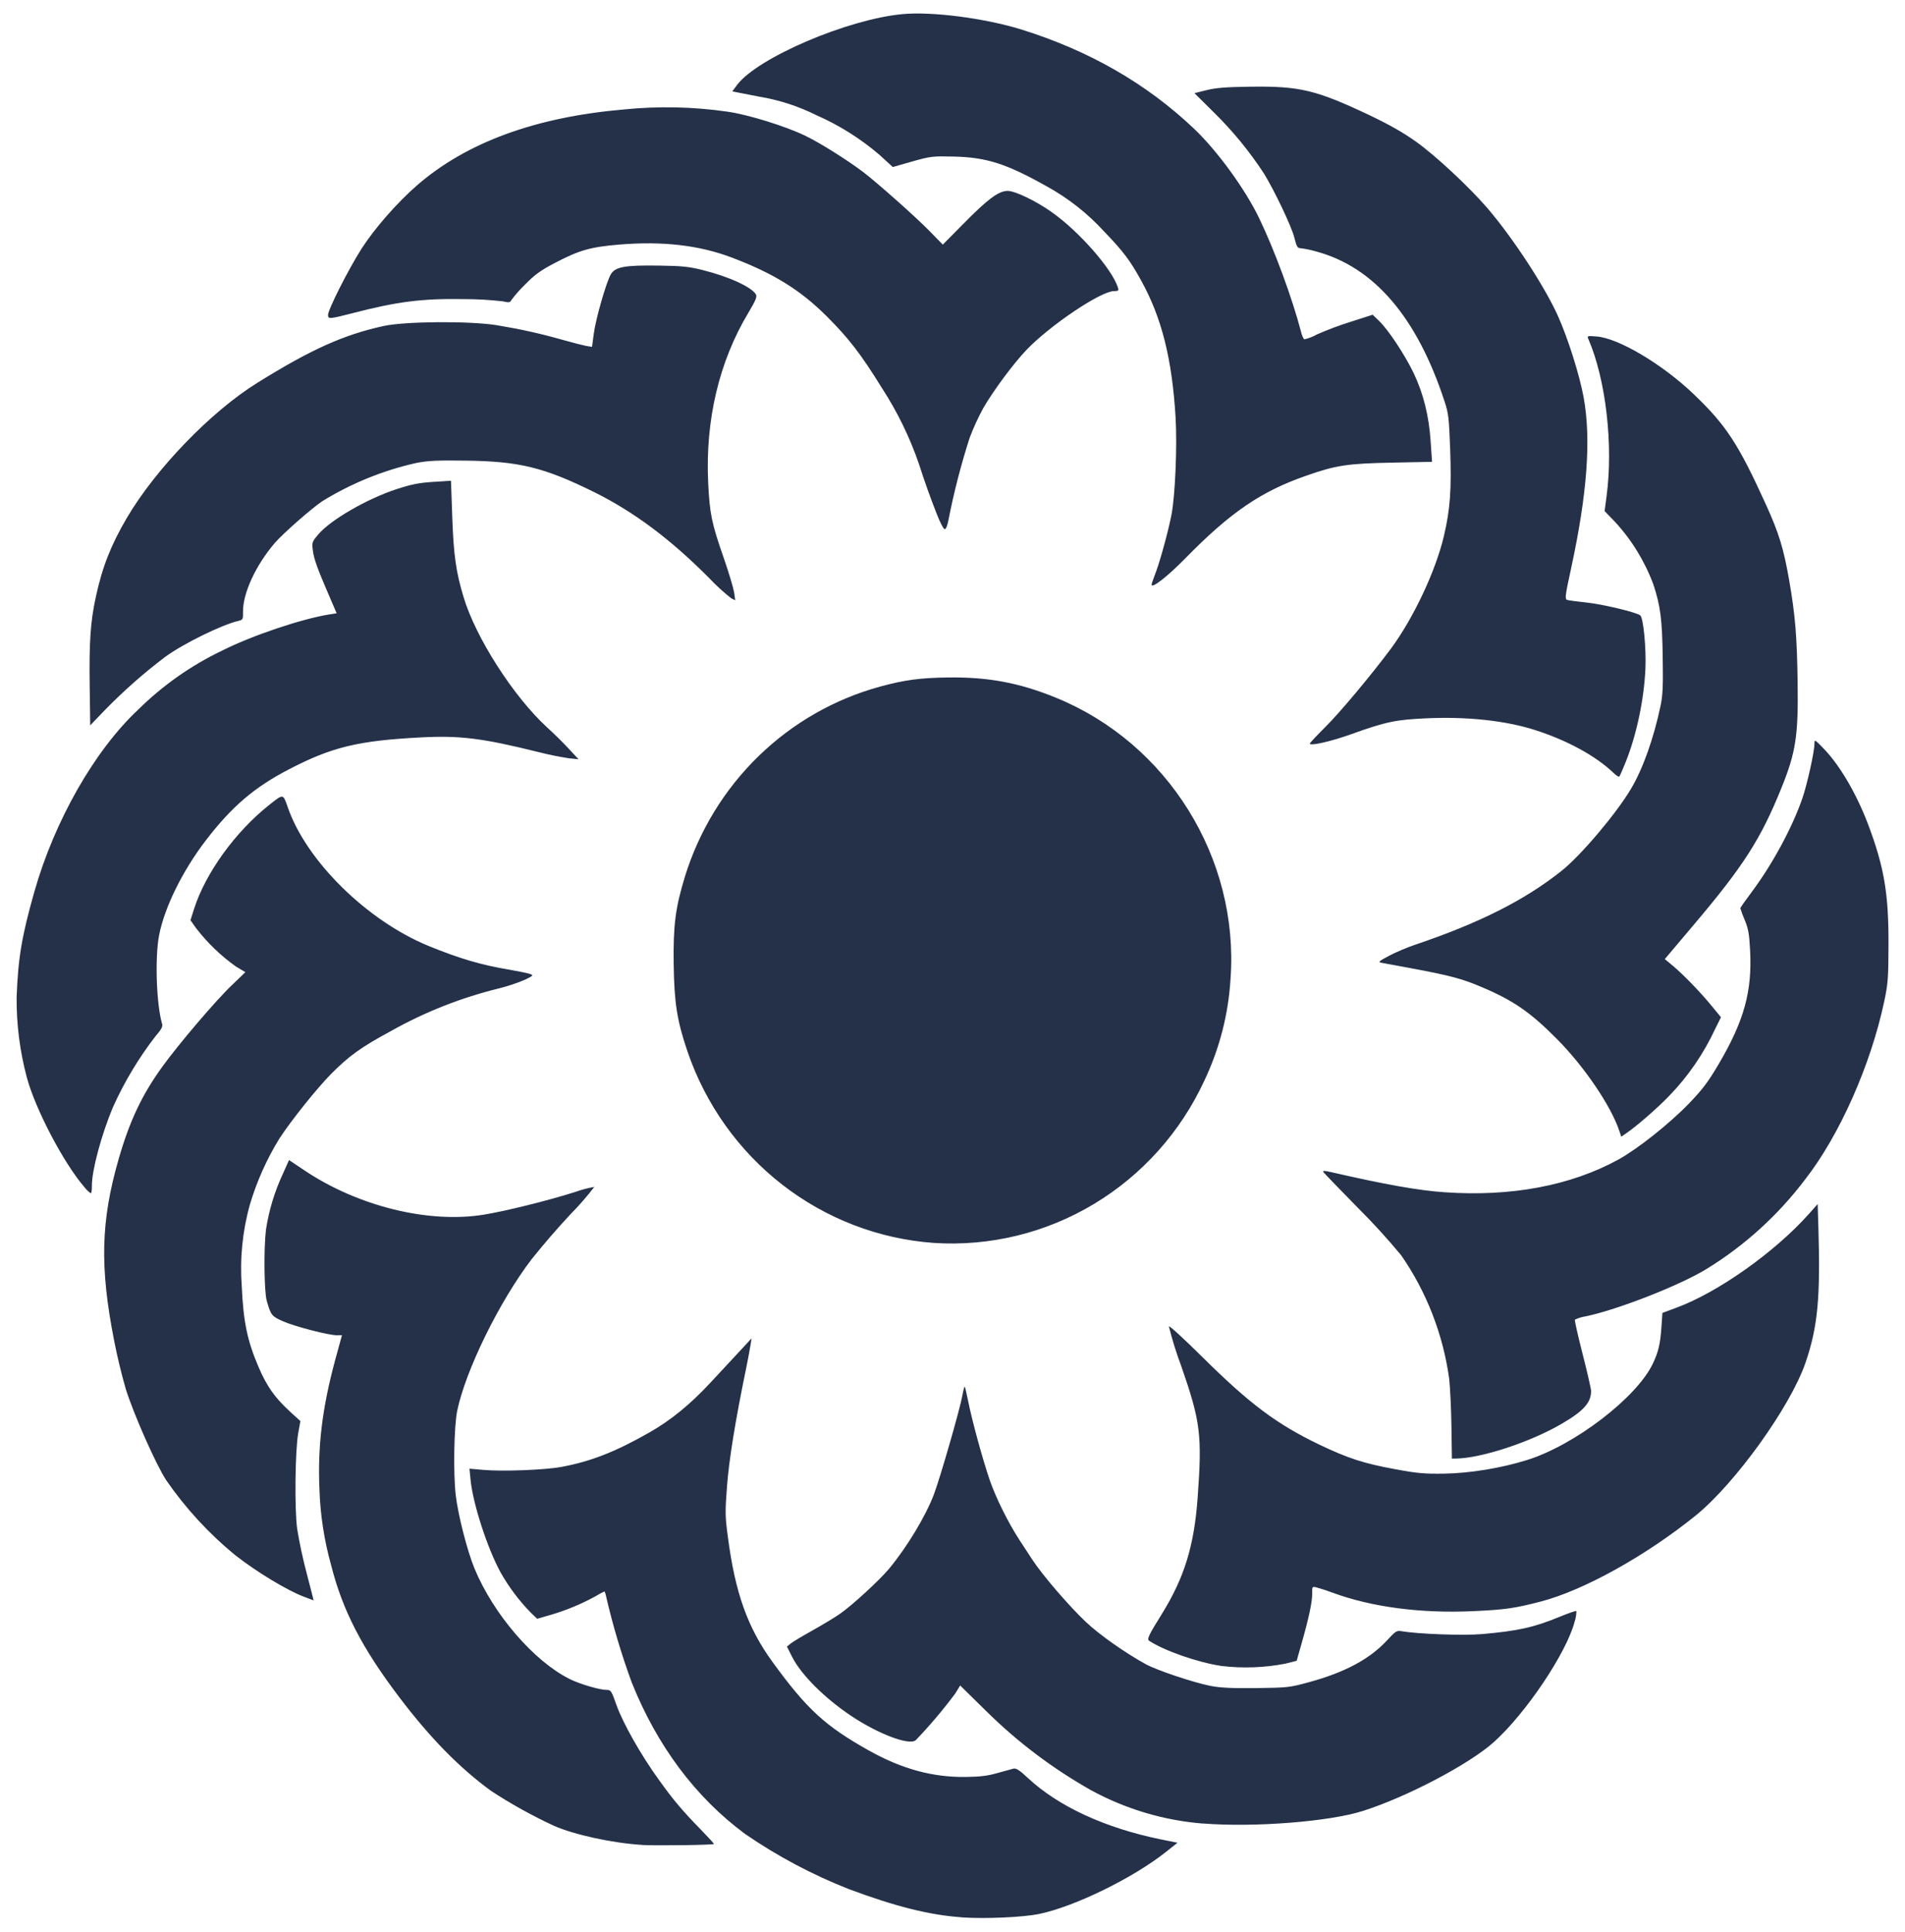 <svg width="72" height="73" viewBox="0 0 72 73" fill="none" xmlns="http://www.w3.org/2000/svg">
<path d="M36.353 72.453C35.133 72.368 33.848 72.047 32.075 71.384C30.697 70.842 29.384 70.144 28.161 69.303C26.29 67.919 24.834 65.974 23.874 63.572C23.48 62.495 23.153 61.395 22.896 60.276C22.88 60.202 22.853 60.139 22.841 60.139C22.725 60.194 22.612 60.256 22.503 60.324C21.961 60.62 21.389 60.857 20.797 61.029L20.302 61.171L20.056 60.934C19.609 60.477 19.224 59.962 18.91 59.402C18.419 58.497 17.881 56.842 17.788 55.949L17.744 55.5L18.247 55.544C18.97 55.612 20.584 55.55 21.219 55.433C22.323 55.229 23.264 54.862 24.541 54.133C25.34 53.681 26.094 53.067 26.84 52.261L27.948 51.07L28.406 50.575L28.368 50.818C28.315 51.126 28.257 51.433 28.194 51.739C27.787 53.712 27.553 55.168 27.478 56.159C27.403 57.144 27.405 57.294 27.511 58.085C27.786 60.193 28.257 61.51 29.192 62.796C30.498 64.593 31.184 65.222 32.845 66.153C34.092 66.85 35.253 67.166 36.504 67.149C37.037 67.142 37.335 67.107 37.691 67.003C37.893 66.945 38.096 66.889 38.299 66.836C38.405 66.81 38.527 66.887 38.845 67.185C40.008 68.267 41.765 69.077 43.877 69.509L44.504 69.635L44.065 69.984C42.827 70.967 40.623 72.045 39.281 72.325C38.661 72.453 37.257 72.515 36.353 72.456L36.353 72.453ZM24.274 69.717C23.163 69.652 21.697 69.333 20.926 68.99C20.106 68.609 19.313 68.169 18.556 67.673C17.363 66.801 16.267 65.686 15.095 64.142C13.678 62.271 12.945 60.853 12.51 59.128C12.253 58.205 12.106 57.252 12.074 56.293C12.001 54.65 12.179 53.204 12.671 51.382L12.925 50.455L12.732 50.457C12.434 50.462 11.136 50.126 10.692 49.928C10.267 49.739 10.239 49.703 10.081 49.153C9.984 48.81 9.965 47.187 10.052 46.468C10.163 45.74 10.378 45.032 10.688 44.365L10.924 43.837L11.503 44.225C13.519 45.58 16.2 46.242 18.287 45.9C19.108 45.769 20.735 45.362 21.725 45.048C21.964 44.961 22.211 44.895 22.462 44.852C22.182 45.217 21.88 45.564 21.556 45.891C21.049 46.435 20.563 46.998 20.097 47.579C18.877 49.171 17.591 51.794 17.278 53.322C17.159 53.924 17.128 55.664 17.225 56.503C17.309 57.234 17.657 58.597 17.929 59.26C18.643 60.996 20.18 62.781 21.544 63.455C21.928 63.644 22.683 63.865 22.94 63.861C23.088 63.859 23.112 63.901 23.306 64.447C23.547 65.122 24.226 66.324 24.896 67.248C25.439 68.009 25.8 68.436 26.475 69.125C26.755 69.412 26.983 69.661 26.983 69.682C26.984 69.721 24.795 69.749 24.277 69.72L24.274 69.717ZM45.476 68.911C43.994 68.794 42.552 68.366 41.242 67.653C39.797 66.84 38.464 65.835 37.28 64.666L36.29 63.693L36.105 63.995C35.644 64.614 35.145 65.203 34.612 65.759C34.369 65.97 33.203 65.53 32.17 64.842C31.161 64.166 30.282 63.288 29.938 62.611L29.743 62.224L29.875 62.114C29.945 62.053 30.32 61.829 30.705 61.614C31.092 61.398 31.568 61.112 31.764 60.972C32.224 60.65 33.229 59.724 33.59 59.296C34.273 58.476 34.988 57.296 35.302 56.458C35.544 55.809 36.283 53.246 36.374 52.731C36.41 52.536 36.449 52.385 36.464 52.4C36.476 52.412 36.532 52.654 36.59 52.938C36.733 53.666 37.141 55.157 37.41 55.939C37.644 56.611 38.098 57.526 38.527 58.189L39.023 58.947C39.398 59.521 40.405 60.692 41.041 61.292C41.55 61.774 42.536 62.468 43.312 62.892C43.726 63.118 45.09 63.576 45.749 63.708C46.123 63.78 46.543 63.801 47.475 63.791C48.676 63.775 48.732 63.771 49.484 63.565C50.828 63.199 51.768 62.693 52.418 61.994C52.738 61.645 52.788 61.611 52.96 61.639C53.589 61.75 55.303 61.81 55.994 61.752C57.362 61.634 57.97 61.5 58.941 61.099C59.276 60.962 59.562 60.862 59.58 60.88C59.579 61.016 59.557 61.151 59.514 61.28C59.208 62.455 57.675 64.741 56.459 65.832C55.539 66.661 53.175 67.906 51.513 68.433C50.256 68.835 47.427 69.061 45.476 68.908L45.476 68.911ZM46.17 62.955C45.272 62.823 44.003 62.379 43.432 62.003C43.343 61.938 43.409 61.799 43.921 60.976C44.766 59.608 45.134 58.409 45.265 56.595C45.439 54.222 45.373 53.722 44.652 51.641C44.465 51.144 44.307 50.638 44.178 50.123C44.192 50.081 44.764 50.607 45.451 51.288C47.236 53.054 48.244 53.811 49.855 54.586C50.946 55.108 51.534 55.301 52.741 55.521C53.563 55.675 53.844 55.698 54.584 55.687C55.542 55.674 56.747 55.477 57.713 55.173C59.504 54.617 61.849 52.823 62.467 51.536C62.68 51.089 62.752 50.782 62.796 50.13L62.831 49.614L63.369 49.414C64.929 48.837 67.074 47.322 68.359 45.882L68.699 45.499L68.726 46.384C68.808 49.038 68.702 50.147 68.239 51.497C67.667 53.161 65.581 56.062 64.088 57.271C62.207 58.791 59.85 60.102 58.231 60.521C57.238 60.778 56.892 60.828 55.674 60.884C53.699 60.974 51.844 60.73 50.377 60.19C50.172 60.112 49.964 60.044 49.753 59.985C49.593 59.949 49.59 59.952 49.594 60.227C49.598 60.533 49.465 61.156 49.186 62.132L49.008 62.759L48.584 62.867C47.788 63.021 46.975 63.051 46.17 62.955ZM11.468 60.331C10.855 60.099 9.7 59.402 8.902 58.777C7.901 57.959 7.019 57.003 6.282 55.936C5.901 55.356 5.055 53.451 4.755 52.492C4.582 51.891 4.436 51.282 4.315 50.668C3.767 47.879 3.808 46.154 4.482 43.807C4.897 42.361 5.366 41.373 6.135 40.309C6.753 39.455 8.156 37.806 8.755 37.237L9.274 36.737L8.916 36.523C8.347 36.118 7.84 35.63 7.411 35.074L7.199 34.774L7.333 34.352C7.769 32.987 8.895 31.429 10.189 30.406C10.716 29.991 10.695 29.988 10.877 30.507C11.576 32.532 13.865 34.786 16.192 35.744C17.356 36.219 18.179 36.466 19.252 36.643C19.602 36.704 19.956 36.777 20.036 36.806C20.167 36.855 20.155 36.87 19.849 37.019C19.529 37.155 19.198 37.266 18.86 37.35C17.433 37.699 16.059 38.241 14.776 38.962C13.636 39.578 13.191 39.902 12.514 40.583C11.983 41.119 11.001 42.345 10.557 43.029C10.081 43.803 9.708 44.637 9.447 45.511C9.164 46.52 9.06 47.571 9.138 48.617C9.198 49.943 9.345 50.664 9.773 51.66C10.079 52.376 10.38 52.809 10.95 53.333L11.354 53.702L11.272 54.153C11.154 54.8 11.129 57.02 11.231 57.772C11.323 58.33 11.441 58.883 11.585 59.429C11.735 60.006 11.857 60.476 11.851 60.476L11.468 60.331ZM54.858 53.913C54.849 53.251 54.808 52.444 54.774 52.114C54.544 50.432 53.922 48.829 52.96 47.438C52.445 46.816 51.9 46.218 51.328 45.649C50.629 44.939 50.038 44.323 50.013 44.287C49.983 44.233 50.069 44.238 50.318 44.295C52.36 44.764 53.615 44.987 54.598 45.054C57.107 45.229 59.358 44.808 61.161 43.822C61.889 43.422 63.103 42.46 63.838 41.697C64.349 41.165 64.558 40.889 64.954 40.217C65.919 38.58 66.229 37.46 66.145 35.904C66.113 35.289 66.078 35.095 65.943 34.767C65.879 34.622 65.824 34.473 65.777 34.322C65.776 34.298 65.968 34.025 66.203 33.713C66.984 32.667 67.734 31.285 68.118 30.176C68.298 29.663 68.579 28.396 68.578 28.105C68.578 27.934 68.587 27.937 68.935 28.298C69.545 28.932 70.169 30 70.609 31.161C71.217 32.782 71.385 33.776 71.376 35.735C71.373 36.956 71.355 37.181 71.216 37.837C70.706 40.245 69.524 42.907 68.225 44.57C67.2 45.926 65.933 47.075 64.491 47.958C63.488 48.572 61.148 49.49 59.93 49.744C59.789 49.764 59.651 49.806 59.523 49.87C59.509 49.9 59.639 50.477 59.814 51.162C59.989 51.846 60.134 52.478 60.135 52.559C60.141 53.002 59.85 53.325 59.008 53.813C57.828 54.499 55.993 55.101 55.041 55.117L54.875 55.119L54.858 53.913ZM35.287 46.968C33.21 46.818 31.221 46.053 29.567 44.768C27.914 43.483 26.668 41.734 25.985 39.738C25.587 38.565 25.483 37.903 25.462 36.43C25.442 34.96 25.527 34.299 25.892 33.109C26.429 31.383 27.385 29.823 28.673 28.571C29.962 27.319 31.54 26.416 33.263 25.946C34.188 25.693 34.797 25.613 35.838 25.601C37.35 25.58 38.533 25.804 39.911 26.366C44.133 28.087 46.833 32.429 46.509 36.976C46.431 38.31 46.097 39.615 45.527 40.818C44.629 42.77 43.171 44.402 41.343 45.499C39.516 46.596 37.404 47.108 35.284 46.968L35.287 46.968ZM3.195 44.866C2.408 43.956 1.347 41.937 1.016 40.723C0.752 39.735 0.621 38.716 0.628 37.692C0.684 36.197 0.82 35.388 1.3 33.692C2.061 31.015 3.574 28.359 5.224 26.815C6.152 25.899 7.223 25.146 8.395 24.586C9.52 24.019 11.384 23.39 12.444 23.219L12.724 23.176L12.446 22.529C11.996 21.485 11.864 21.127 11.824 20.797C11.784 20.498 11.793 20.474 12.031 20.194C12.497 19.645 13.871 18.848 14.996 18.482C15.567 18.297 15.839 18.245 16.374 18.21L17.045 18.168L17.093 19.532C17.143 20.972 17.235 21.619 17.52 22.56C17.98 24.099 19.413 26.332 20.687 27.496C20.93 27.715 21.296 28.076 21.497 28.295L21.866 28.692L21.505 28.655C21.119 28.596 20.737 28.518 20.36 28.422C18.231 27.893 17.383 27.788 15.899 27.866C13.531 27.989 12.54 28.231 10.925 29.07C9.612 29.748 8.749 30.489 7.773 31.766C6.895 32.912 6.222 34.284 6.015 35.331C5.849 36.173 5.91 37.957 6.127 38.693C6.158 38.791 6.1 38.903 5.879 39.155C5.244 39.977 4.706 40.871 4.277 41.821C3.839 42.853 3.468 44.235 3.473 44.808C3.475 44.967 3.456 45.093 3.432 45.094C3.342 45.031 3.262 44.954 3.195 44.866ZM61.199 42.724C60.881 41.783 59.875 40.3 58.849 39.267C57.837 38.246 57.195 37.805 55.993 37.297C55.258 36.983 54.806 36.864 53.323 36.587C52.951 36.519 52.58 36.45 52.208 36.381C52.077 36.355 52.118 36.322 52.506 36.115C52.75 35.986 53.182 35.803 53.462 35.709C55.909 34.883 57.619 34.022 59.014 32.913C59.743 32.336 61.082 30.754 61.643 29.81C62.091 29.06 62.504 27.899 62.762 26.668C62.845 26.271 62.861 25.917 62.842 24.807C62.822 23.403 62.756 22.9 62.494 22.097C62.166 21.21 61.667 20.398 61.028 19.708L60.647 19.314L60.719 18.764C60.982 16.816 60.693 14.33 60.029 12.803C59.981 12.693 60.001 12.687 60.345 12.715C61.174 12.778 62.833 13.766 64.011 14.893C65.241 16.067 65.703 16.777 66.744 19.067C67.233 20.14 67.412 20.729 67.618 21.902C67.853 23.249 67.917 24.04 67.942 25.795C67.97 27.799 67.875 28.427 67.332 29.77C66.548 31.71 65.9 32.721 64.016 34.947L62.922 36.243L63.206 36.479C63.599 36.804 64.256 37.479 64.686 38.004L65.044 38.44L64.82 38.893C64.385 39.826 63.799 40.678 63.086 41.413C62.648 41.869 61.853 42.565 61.434 42.846L61.276 42.954L61.199 42.724ZM60.983 29.207C60.312 28.563 59.221 27.972 58.017 27.587C56.908 27.233 55.471 27.076 53.943 27.143C52.757 27.195 52.382 27.272 51.063 27.747C50.307 28.018 49.508 28.201 49.506 28.099C49.506 28.075 49.768 27.795 50.089 27.475C50.623 26.949 51.811 25.531 52.563 24.522C53.419 23.366 54.261 21.582 54.574 20.251C54.812 19.237 54.863 18.498 54.81 16.995C54.767 15.802 54.746 15.628 54.604 15.189C53.559 11.984 51.929 10.081 49.723 9.497C49.534 9.442 49.342 9.402 49.147 9.379C49.041 9.38 49.004 9.315 48.917 8.968C48.81 8.549 48.176 7.217 47.773 6.56C47.228 5.725 46.595 4.952 45.886 4.255L45.145 3.521L45.602 3.407C45.956 3.318 46.328 3.289 47.263 3.276C49.124 3.25 49.744 3.4 51.76 4.353C52.505 4.708 53.027 5.004 53.52 5.354C54.261 5.884 55.511 7.049 56.2 7.846C57.162 8.961 58.38 10.819 58.884 11.943C59.263 12.787 59.699 14.17 59.853 15.011C60.142 16.591 59.993 18.654 59.376 21.498C59.156 22.506 59.14 22.636 59.229 22.67C59.283 22.688 59.597 22.731 59.929 22.765C60.551 22.826 61.863 23.141 61.995 23.256C62.115 23.359 62.223 24.519 62.189 25.272C62.134 26.443 61.857 27.761 61.445 28.793C61.331 29.077 61.222 29.327 61.201 29.345C61.181 29.364 61.082 29.305 60.983 29.207ZM3.39 25.946C3.366 24.261 3.418 23.489 3.623 22.553C3.868 21.418 4.194 20.595 4.792 19.575C5.881 17.721 7.975 15.552 9.727 14.466C11.75 13.207 12.979 12.653 14.495 12.32C15.309 12.141 17.753 12.124 18.782 12.29C19.71 12.445 20.42 12.603 21.287 12.849C21.652 12.952 22.047 13.052 22.163 13.074L22.376 13.107L22.443 12.608C22.515 12.052 22.913 10.666 23.084 10.37C23.251 10.082 23.611 10.018 24.893 10.036C25.76 10.047 26.044 10.076 26.543 10.202C27.549 10.451 28.419 10.85 28.574 11.133C28.619 11.217 28.55 11.374 28.285 11.818C27.177 13.664 26.655 15.877 26.765 18.23C26.823 19.418 26.892 19.759 27.355 21.087C27.546 21.637 27.72 22.222 27.746 22.384L27.788 22.683L27.642 22.613C27.343 22.376 27.06 22.118 26.797 21.839C25.339 20.371 23.96 19.343 22.462 18.599C20.567 17.663 19.635 17.433 17.62 17.407C16.537 17.392 16.191 17.406 15.727 17.496C14.478 17.777 13.283 18.263 12.188 18.935C11.758 19.226 10.7 20.156 10.385 20.52C9.663 21.364 9.175 22.421 9.185 23.126C9.189 23.396 9.177 23.423 9.024 23.459C8.378 23.609 6.929 24.322 6.238 24.827C5.43 25.438 4.668 26.111 3.958 26.839L3.41 27.41L3.39 25.946ZM43.526 22.092C43.525 22.062 43.577 21.905 43.639 21.748C43.814 21.32 44.149 20.112 44.276 19.453C44.417 18.728 44.497 16.834 44.431 15.76C44.297 13.566 43.912 12.023 43.141 10.621C42.716 9.844 42.462 9.508 41.724 8.741C41.1 8.06 40.371 7.486 39.564 7.043C38.031 6.183 37.294 5.947 36.048 5.916C35.24 5.898 35.178 5.905 34.474 6.103L33.743 6.312L33.243 5.854C32.524 5.238 31.721 4.733 30.858 4.354C30.169 4.01 29.434 3.773 28.676 3.649C28.389 3.595 28.102 3.539 27.816 3.481L27.677 3.453L27.865 3.201C28.641 2.179 32.038 0.725 34.106 0.534C35.22 0.428 37.215 0.686 38.597 1.113C41.152 1.909 43.318 3.148 45.119 4.854C46.001 5.69 47.057 7.137 47.593 8.251C48.175 9.461 48.83 11.234 49.173 12.535C49.194 12.638 49.233 12.736 49.29 12.824C49.46 12.787 49.624 12.724 49.776 12.637C50.191 12.455 50.615 12.296 51.047 12.161L51.881 11.894L52.12 12.125C52.465 12.45 53.1 13.413 53.429 14.098C53.798 14.873 54.008 15.713 54.072 16.685L54.124 17.452L52.627 17.482C50.926 17.515 50.49 17.581 49.365 17.978C47.657 18.572 46.502 19.362 44.802 21.096C44.116 21.795 43.525 22.254 43.523 22.092L43.526 22.092ZM35.412 19.439C35.165 18.814 34.939 18.18 34.734 17.54C34.387 16.526 33.916 15.56 33.333 14.664C32.525 13.358 32.07 12.774 31.233 11.939C30.231 10.945 29.231 10.329 27.652 9.73C26.417 9.264 25.04 9.106 23.393 9.243C22.312 9.334 21.887 9.457 20.977 9.934C20.413 10.23 20.214 10.377 19.838 10.76C19.653 10.939 19.483 11.132 19.328 11.337C19.279 11.434 19.241 11.441 19.003 11.387C18.516 11.331 18.025 11.303 17.535 11.303C15.945 11.277 15.021 11.395 13.323 11.835C12.456 12.057 12.4 12.064 12.398 11.902C12.395 11.707 13.167 10.178 13.662 9.403C14.145 8.647 14.998 7.669 15.758 7.007C17.623 5.385 20.231 4.427 23.571 4.137C24.873 4.005 26.187 4.032 27.483 4.218C28.266 4.327 29.68 4.766 30.425 5.125C30.973 5.387 31.973 6.015 32.598 6.481C33.091 6.849 34.64 8.222 35.141 8.74L35.633 9.244L36.395 8.474C37.328 7.525 37.738 7.219 38.078 7.214C38.356 7.21 39.149 7.589 39.746 8.013C40.783 8.743 42.025 10.159 42.251 10.861C42.291 10.984 42.273 10.999 42.096 11.001C41.593 11.011 39.688 12.292 38.801 13.217C38.306 13.734 37.55 14.752 37.163 15.421C36.967 15.782 36.795 16.156 36.649 16.541C36.322 17.558 36.055 18.593 35.849 19.642C35.811 19.856 35.754 19.998 35.706 19.998C35.665 19.999 35.532 19.749 35.412 19.439Z" fill="#243149"/>
</svg>
